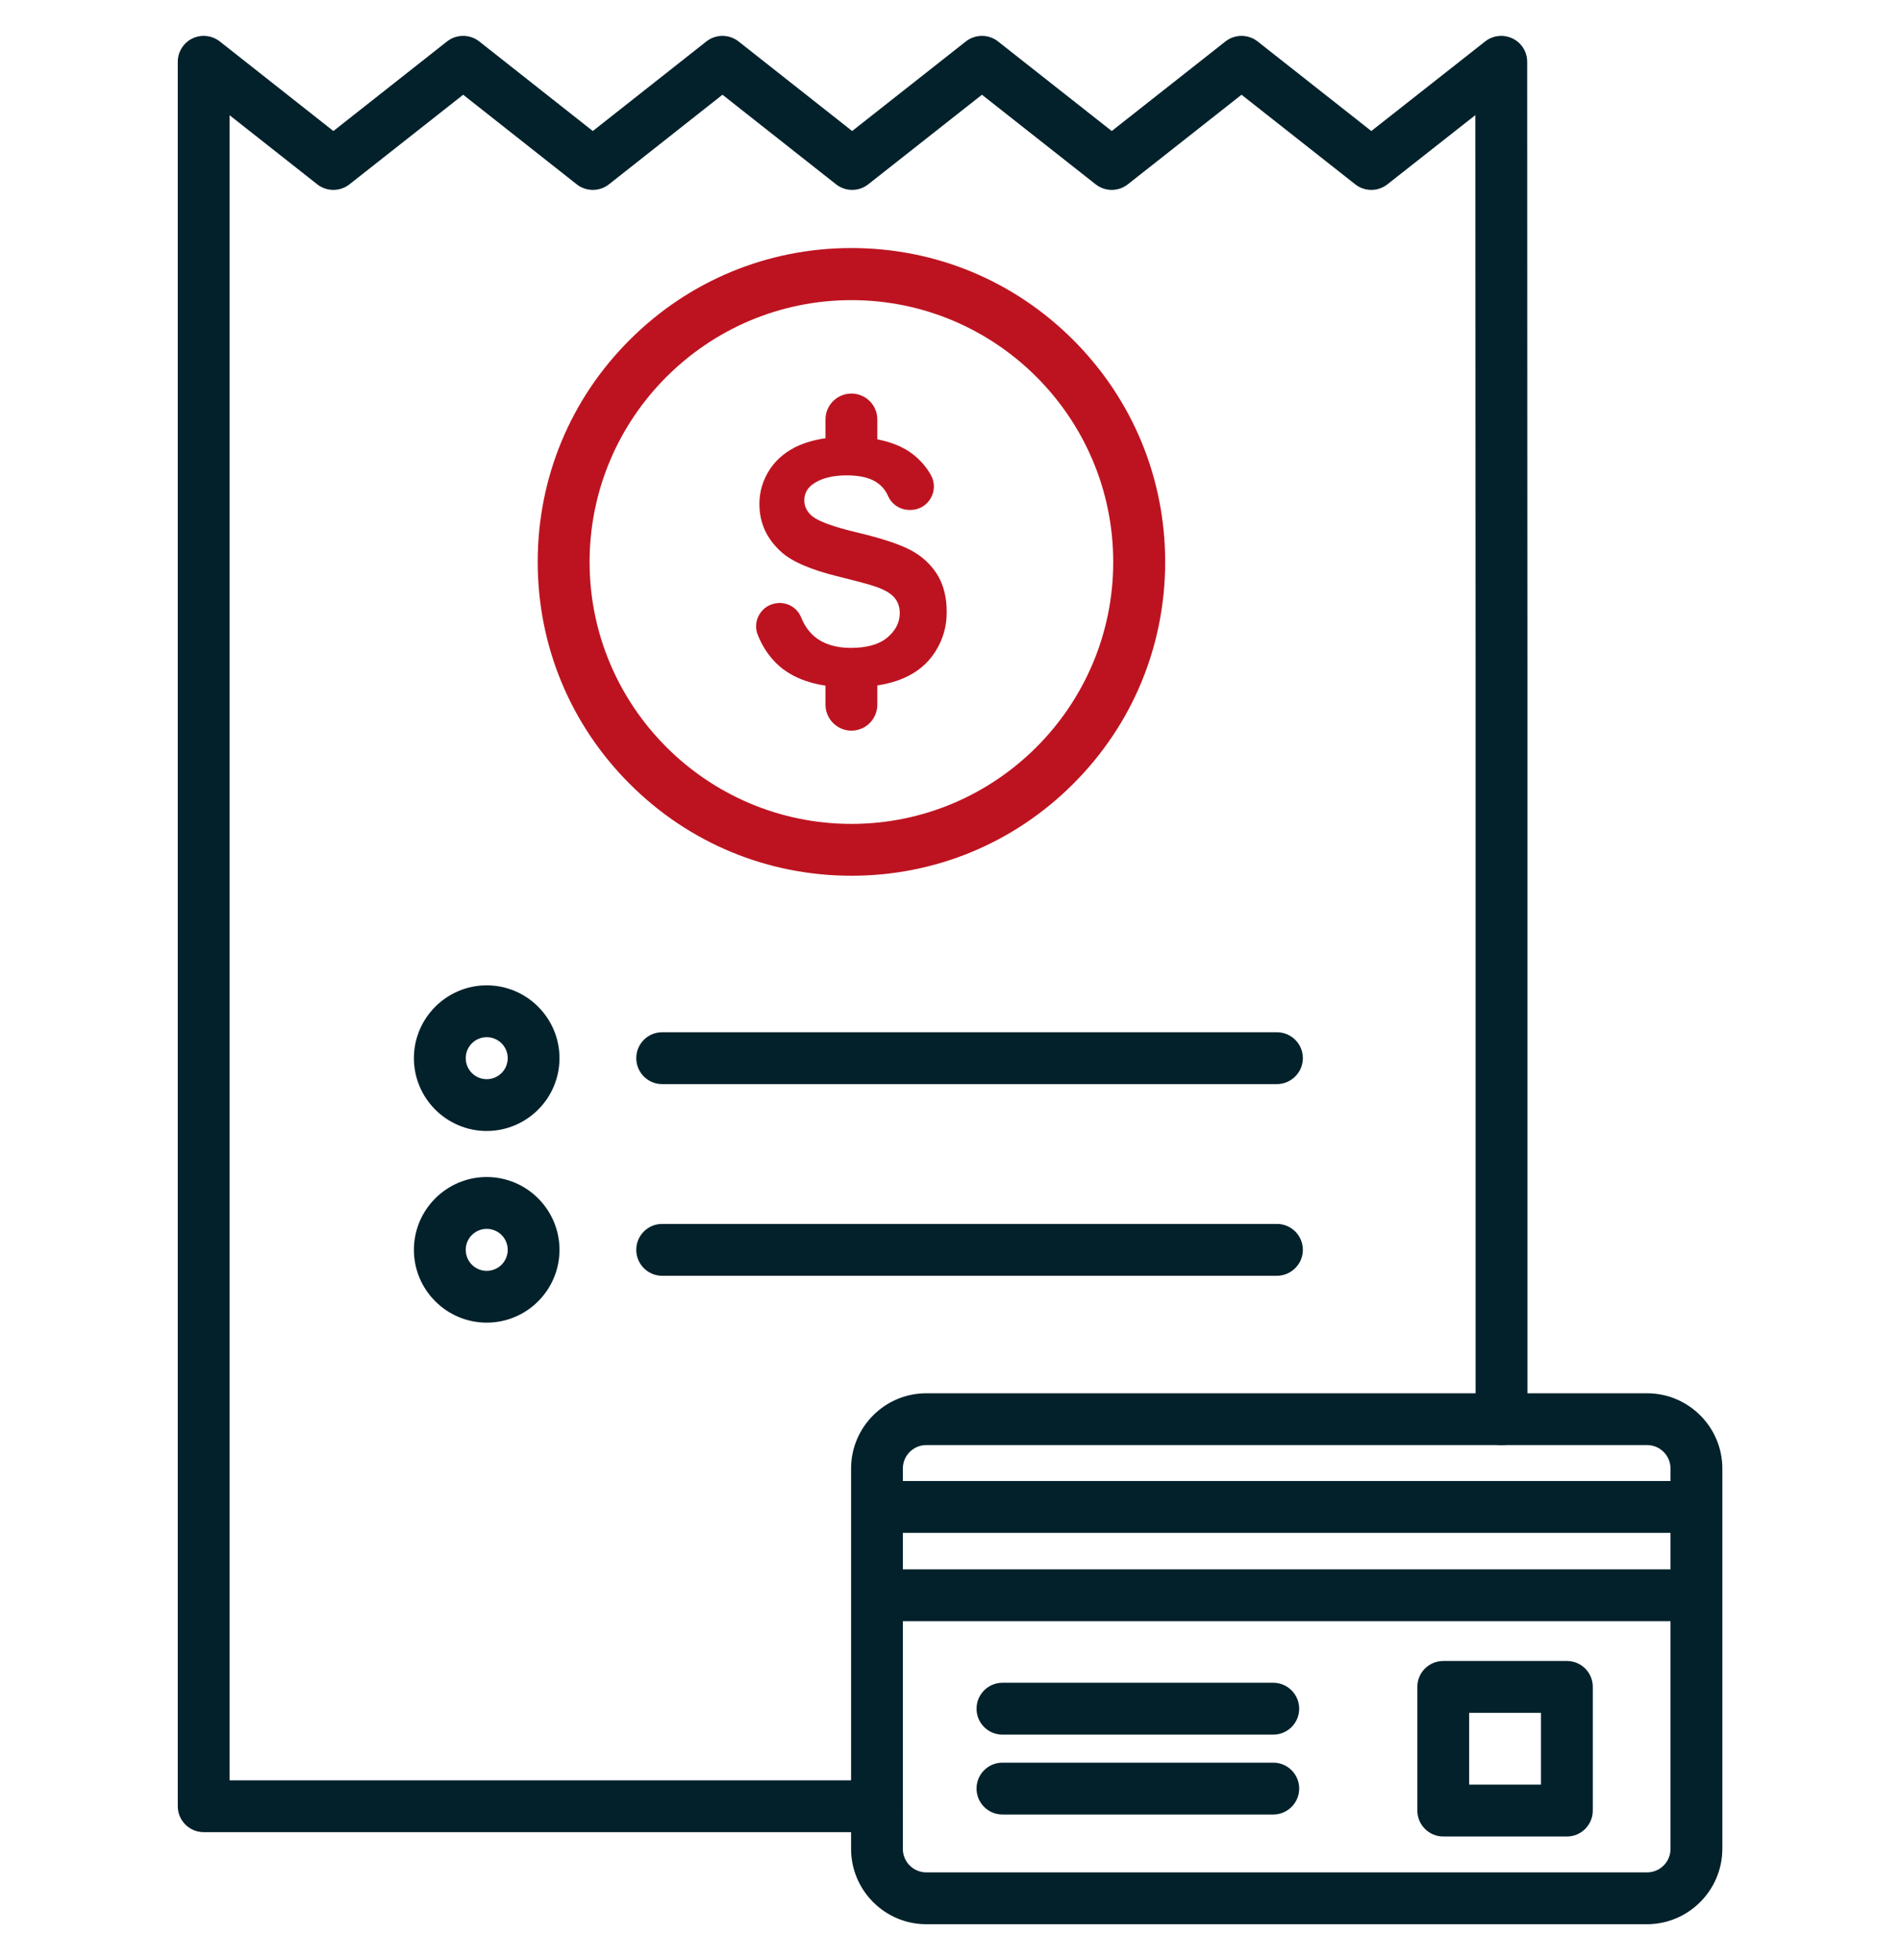 <svg width="32" height="33" viewBox="0 0 32 33" fill="none" xmlns="http://www.w3.org/2000/svg">
<g clip-path="url(#clip0_25_190)">
<path d="M14.768 30.846H3.431C3.19 30.846 2.994 30.651 2.994 30.41V1.04C2.994 0.874 3.09 0.72 3.239 0.648C3.389 0.575 3.568 0.594 3.701 0.697L5.615 2.206L7.53 0.697C7.688 0.573 7.913 0.573 8.071 0.697L9.984 2.206L11.898 0.697C12.056 0.573 12.28 0.573 12.438 0.697L14.352 2.206L16.268 0.697C16.426 0.573 16.65 0.573 16.808 0.697L18.724 2.206L20.64 0.697C20.798 0.573 21.022 0.573 21.18 0.697L23.096 2.206L25.014 0.697C25.145 0.594 25.324 0.575 25.475 0.648C25.625 0.72 25.721 0.872 25.721 1.04C25.721 2.524 25.723 5.005 25.723 7.149C25.723 9.067 25.725 10.717 25.725 11.153V23.893C25.725 24.134 25.529 24.33 25.288 24.33C25.047 24.33 24.852 24.134 24.852 23.893V11.153C24.852 10.717 24.852 9.067 24.85 7.149C24.85 5.394 24.848 3.413 24.848 1.938L23.366 3.104C23.208 3.228 22.984 3.228 22.826 3.104L20.91 1.595L18.994 3.104C18.836 3.228 18.612 3.228 18.454 3.104L16.538 1.595L14.622 3.104C14.464 3.228 14.24 3.228 14.082 3.104L12.168 1.595L10.255 3.104C10.097 3.228 9.872 3.228 9.714 3.104L7.801 1.595L5.885 3.104C5.727 3.228 5.502 3.228 5.344 3.104L3.867 1.94V29.973H14.77C15.011 29.973 15.206 30.169 15.206 30.41C15.206 30.651 15.009 30.846 14.768 30.846Z" fill="#02212B"/>
<path d="M21.504 18.252H11.152C10.911 18.252 10.716 18.056 10.716 17.815C10.716 17.574 10.911 17.379 11.152 17.379H21.506C21.747 17.379 21.943 17.574 21.943 17.815C21.943 18.056 21.745 18.252 21.504 18.252Z" fill="#02212B"/>
<path d="M21.504 21.479H11.152C10.911 21.479 10.716 21.283 10.716 21.042C10.716 20.801 10.911 20.606 11.152 20.606H21.506C21.747 20.606 21.943 20.801 21.943 21.042C21.943 21.283 21.745 21.479 21.504 21.479Z" fill="#02212B"/>
<path d="M8.197 19.041C7.522 19.041 6.971 18.491 6.971 17.815C6.971 17.14 7.522 16.589 8.197 16.589C8.873 16.589 9.423 17.14 9.423 17.815C9.423 18.491 8.873 19.041 8.197 19.041ZM8.197 17.462C8.002 17.462 7.844 17.62 7.844 17.815C7.844 18.011 8.002 18.169 8.197 18.169C8.393 18.169 8.551 18.011 8.551 17.815C8.551 17.62 8.393 17.462 8.197 17.462Z" fill="#02212B"/>
<path d="M8.197 22.268C7.522 22.268 6.971 21.718 6.971 21.042C6.971 20.367 7.522 19.816 8.197 19.816C8.873 19.816 9.423 20.367 9.423 21.042C9.423 21.718 8.873 22.268 8.197 22.268ZM8.197 20.689C8.002 20.689 7.844 20.847 7.844 21.042C7.844 21.238 8.002 21.396 8.197 21.396C8.393 21.396 8.551 21.238 8.551 21.042C8.551 20.847 8.393 20.689 8.197 20.689Z" fill="#02212B"/>
<path d="M14.34 7.968C14.099 7.968 13.903 7.773 13.903 7.532V7.062C13.903 6.821 14.099 6.626 14.34 6.626C14.581 6.626 14.776 6.821 14.776 7.062V7.532C14.776 7.773 14.581 7.968 14.34 7.968Z" fill="#BD1320"/>
<path d="M14.34 12.301C14.099 12.301 13.903 12.105 13.903 11.864V11.395C13.903 11.154 14.099 10.958 14.34 10.958C14.581 10.958 14.776 11.154 14.776 11.395V11.864C14.776 12.105 14.581 12.301 14.34 12.301Z" fill="#BD1320"/>
<path d="M15.786 9.674C15.678 9.502 15.528 9.362 15.339 9.263C15.148 9.161 14.847 9.063 14.448 8.968C14.036 8.87 13.785 8.778 13.677 8.689C13.592 8.616 13.546 8.527 13.546 8.425C13.546 8.313 13.594 8.222 13.685 8.155C13.824 8.053 14.018 8.003 14.263 8.003C14.5 8.003 14.681 8.051 14.801 8.147C14.867 8.199 14.922 8.269 14.961 8.359C15.023 8.496 15.165 8.585 15.316 8.585H15.333H15.352C15.489 8.579 15.611 8.504 15.678 8.384C15.744 8.265 15.746 8.124 15.682 8.005C15.618 7.887 15.53 7.781 15.424 7.688C15.169 7.465 14.78 7.353 14.271 7.353C13.96 7.353 13.689 7.401 13.469 7.494C13.251 7.588 13.081 7.725 12.964 7.904C12.848 8.082 12.79 8.278 12.79 8.481C12.79 8.806 12.912 9.071 13.162 9.296C13.338 9.454 13.65 9.589 14.09 9.699C14.44 9.786 14.658 9.844 14.757 9.88C14.905 9.932 15.005 9.992 15.065 10.063C15.125 10.133 15.154 10.221 15.154 10.322C15.154 10.478 15.084 10.617 14.944 10.734C14.805 10.85 14.6 10.908 14.327 10.908C14.072 10.908 13.866 10.842 13.714 10.713C13.621 10.634 13.546 10.526 13.492 10.393C13.432 10.245 13.29 10.152 13.13 10.152C13.118 10.152 13.105 10.152 13.091 10.154C12.966 10.166 12.856 10.235 12.792 10.341C12.727 10.447 12.717 10.572 12.761 10.686C12.846 10.9 12.97 11.079 13.13 11.218C13.405 11.455 13.804 11.573 14.317 11.573C14.67 11.573 14.969 11.523 15.204 11.424C15.439 11.326 15.624 11.174 15.751 10.973C15.88 10.771 15.944 10.551 15.944 10.32C15.948 10.065 15.892 9.847 15.786 9.674Z" fill="#BD1320"/>
<path d="M14.34 14.744C12.929 14.744 11.601 14.195 10.604 13.196C9.606 12.199 9.056 10.871 9.056 9.46C9.056 8.049 9.604 6.721 10.604 5.724C11.601 4.726 12.929 4.176 14.34 4.176C15.751 4.176 17.076 4.724 18.076 5.724C19.073 6.721 19.624 8.049 19.624 9.46C19.624 10.871 19.075 12.199 18.076 13.196C17.078 14.195 15.751 14.744 14.34 14.744ZM14.34 5.053C11.909 5.053 9.93 7.031 9.93 9.462C9.93 11.893 11.909 13.871 14.34 13.871C16.771 13.871 18.749 11.893 18.749 9.462C18.749 7.031 16.773 5.053 14.34 5.053Z" fill="#BD1320"/>
<path d="M27.738 32.396H15.601C14.903 32.396 14.334 31.827 14.334 31.128V24.724C14.334 24.026 14.903 23.457 15.601 23.457H27.74C28.438 23.457 29.008 24.026 29.008 24.724V31.128C29.006 31.827 28.436 32.396 27.738 32.396ZM15.601 24.329C15.383 24.329 15.206 24.506 15.206 24.724V31.128C15.206 31.347 15.383 31.523 15.601 31.523H27.74C27.958 31.523 28.135 31.347 28.135 31.128V24.724C28.135 24.506 27.958 24.329 27.74 24.329H15.601Z" fill="#02212B"/>
<path d="M28.536 27.295H14.801C14.56 27.295 14.365 27.099 14.365 26.858C14.365 26.617 14.56 26.422 14.801 26.422H28.536C28.777 26.422 28.973 26.617 28.973 26.858C28.973 27.099 28.777 27.295 28.536 27.295Z" fill="#02212B"/>
<path d="M28.536 25.807H14.801C14.56 25.807 14.365 25.611 14.365 25.37C14.365 25.129 14.56 24.934 14.801 24.934H28.536C28.777 24.934 28.973 25.129 28.973 25.37C28.973 25.611 28.777 25.807 28.536 25.807Z" fill="#02212B"/>
<path d="M21.444 29.204H16.883C16.642 29.204 16.447 29.009 16.447 28.768C16.447 28.527 16.642 28.331 16.883 28.331H21.444C21.685 28.331 21.881 28.527 21.881 28.768C21.881 29.009 21.685 29.204 21.444 29.204Z" fill="#02212B"/>
<path d="M21.444 30.549H16.883C16.642 30.549 16.447 30.353 16.447 30.112C16.447 29.871 16.642 29.676 16.883 29.676H21.444C21.685 29.676 21.881 29.871 21.881 30.112C21.881 30.353 21.685 30.549 21.444 30.549Z" fill="#02212B"/>
<path d="M26.39 30.919H24.308C24.067 30.919 23.871 30.723 23.871 30.482V28.4C23.871 28.159 24.067 27.964 24.308 27.964H26.39C26.631 27.964 26.826 28.159 26.826 28.4V30.482C26.826 30.723 26.631 30.919 26.39 30.919ZM24.744 30.046H25.953V28.837H24.744V30.046Z" fill="#02212B"/>
</g>
<defs>
<clipPath id="clip0_25_190">
<rect width="32" height="32" fill="white" transform="translate(0 0.5)"/>
</clipPath>
</defs>
</svg>

